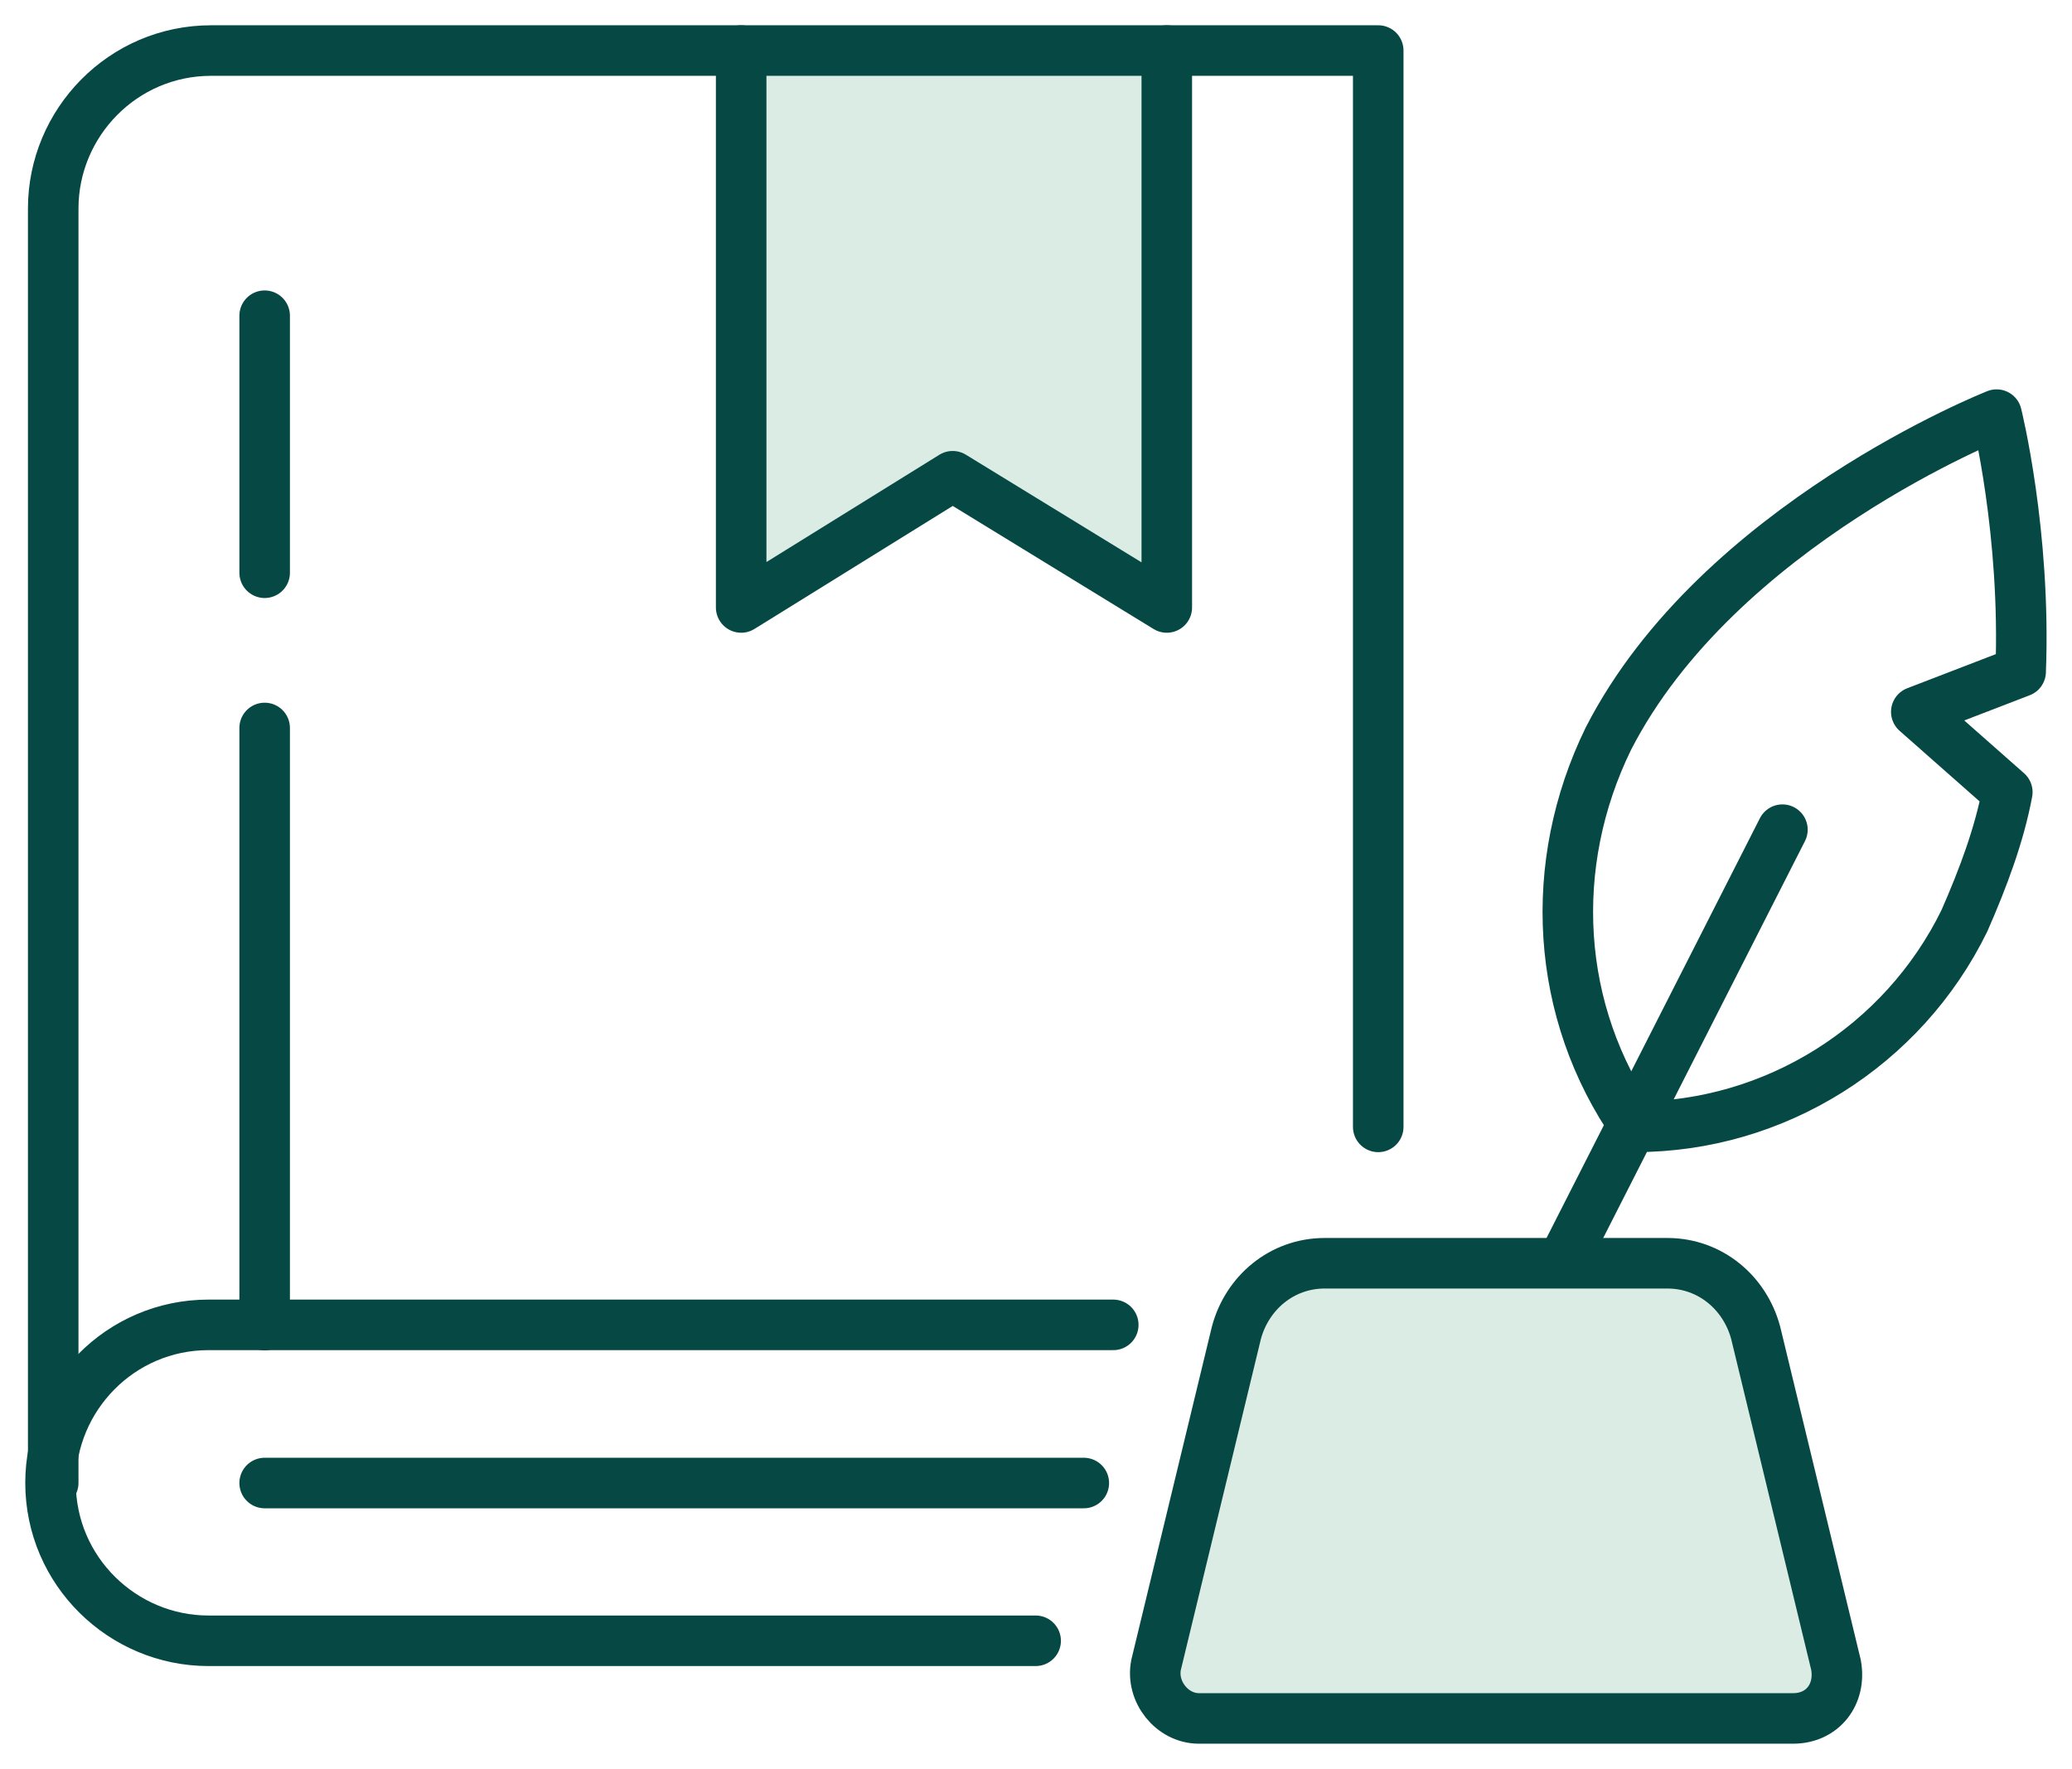 <svg xmlns="http://www.w3.org/2000/svg" width="41" height="35" viewBox="0 0 41 35" fill="none"><path d="M23.088 1V12.018L18.851 9.422L14.666 12.018V1" fill="#DBECE4"></path><path d="M23.088 1V12.018L18.851 9.422L14.666 12.018V1" stroke="#064944" stroke-miterlimit="10" stroke-linecap="round" stroke-linejoin="round"></path><path d="M22.029 26.211H4.125C2.377 26.211 1 27.641 1 29.336C1 31.084 2.43 32.461 4.125 32.461H20.493" stroke="#064944" stroke-miterlimit="10" stroke-linecap="round" stroke-linejoin="round"></path><path d="M21.446 29.34H5.237" stroke="#064944" stroke-miterlimit="10" stroke-linecap="round" stroke-linejoin="round"></path><path d="M27.272 22.294V1H4.178C2.43 1 1.053 2.43 1.053 4.125V29.338" stroke="#064944" stroke-miterlimit="10" stroke-linecap="round" stroke-linejoin="round"></path><path d="M27.273 26.211V26.688" stroke="#064944" stroke-miterlimit="10" stroke-linecap="round" stroke-linejoin="round"></path><path d="M5.237 11.331V6.246" stroke="#064944" stroke-miterlimit="10" stroke-linecap="round" stroke-linejoin="round"></path><path d="M5.237 26.214V14.402" stroke="#064944" stroke-miterlimit="10" stroke-linecap="round" stroke-linejoin="round"></path><path d="M39.984 13.288L37.919 14.083L39.72 15.672C39.561 16.519 39.243 17.367 38.872 18.214C37.654 20.704 35.111 22.293 32.357 22.293C30.768 20.015 30.609 17.102 31.827 14.612C33.999 10.375 39.508 8.203 39.508 8.203C39.508 8.203 40.09 10.534 39.984 13.288Z" stroke="#064944" stroke-miterlimit="10" stroke-linecap="round" stroke-linejoin="round"></path><path d="M35.27 16.414L30.503 25.79" stroke="#064944" stroke-miterlimit="10" stroke-linecap="round" stroke-linejoin="round"></path><path d="M35.482 33.997H23.723C23.194 33.997 22.77 33.467 22.876 32.938L24.465 26.369C24.677 25.575 25.365 24.992 26.213 24.992H32.993C33.84 24.992 34.529 25.575 34.741 26.369L36.33 32.938C36.436 33.52 36.065 33.997 35.482 33.997Z" fill="#DBECE4" stroke="#064944" stroke-miterlimit="10" stroke-linecap="round" stroke-linejoin="round"></path></svg>